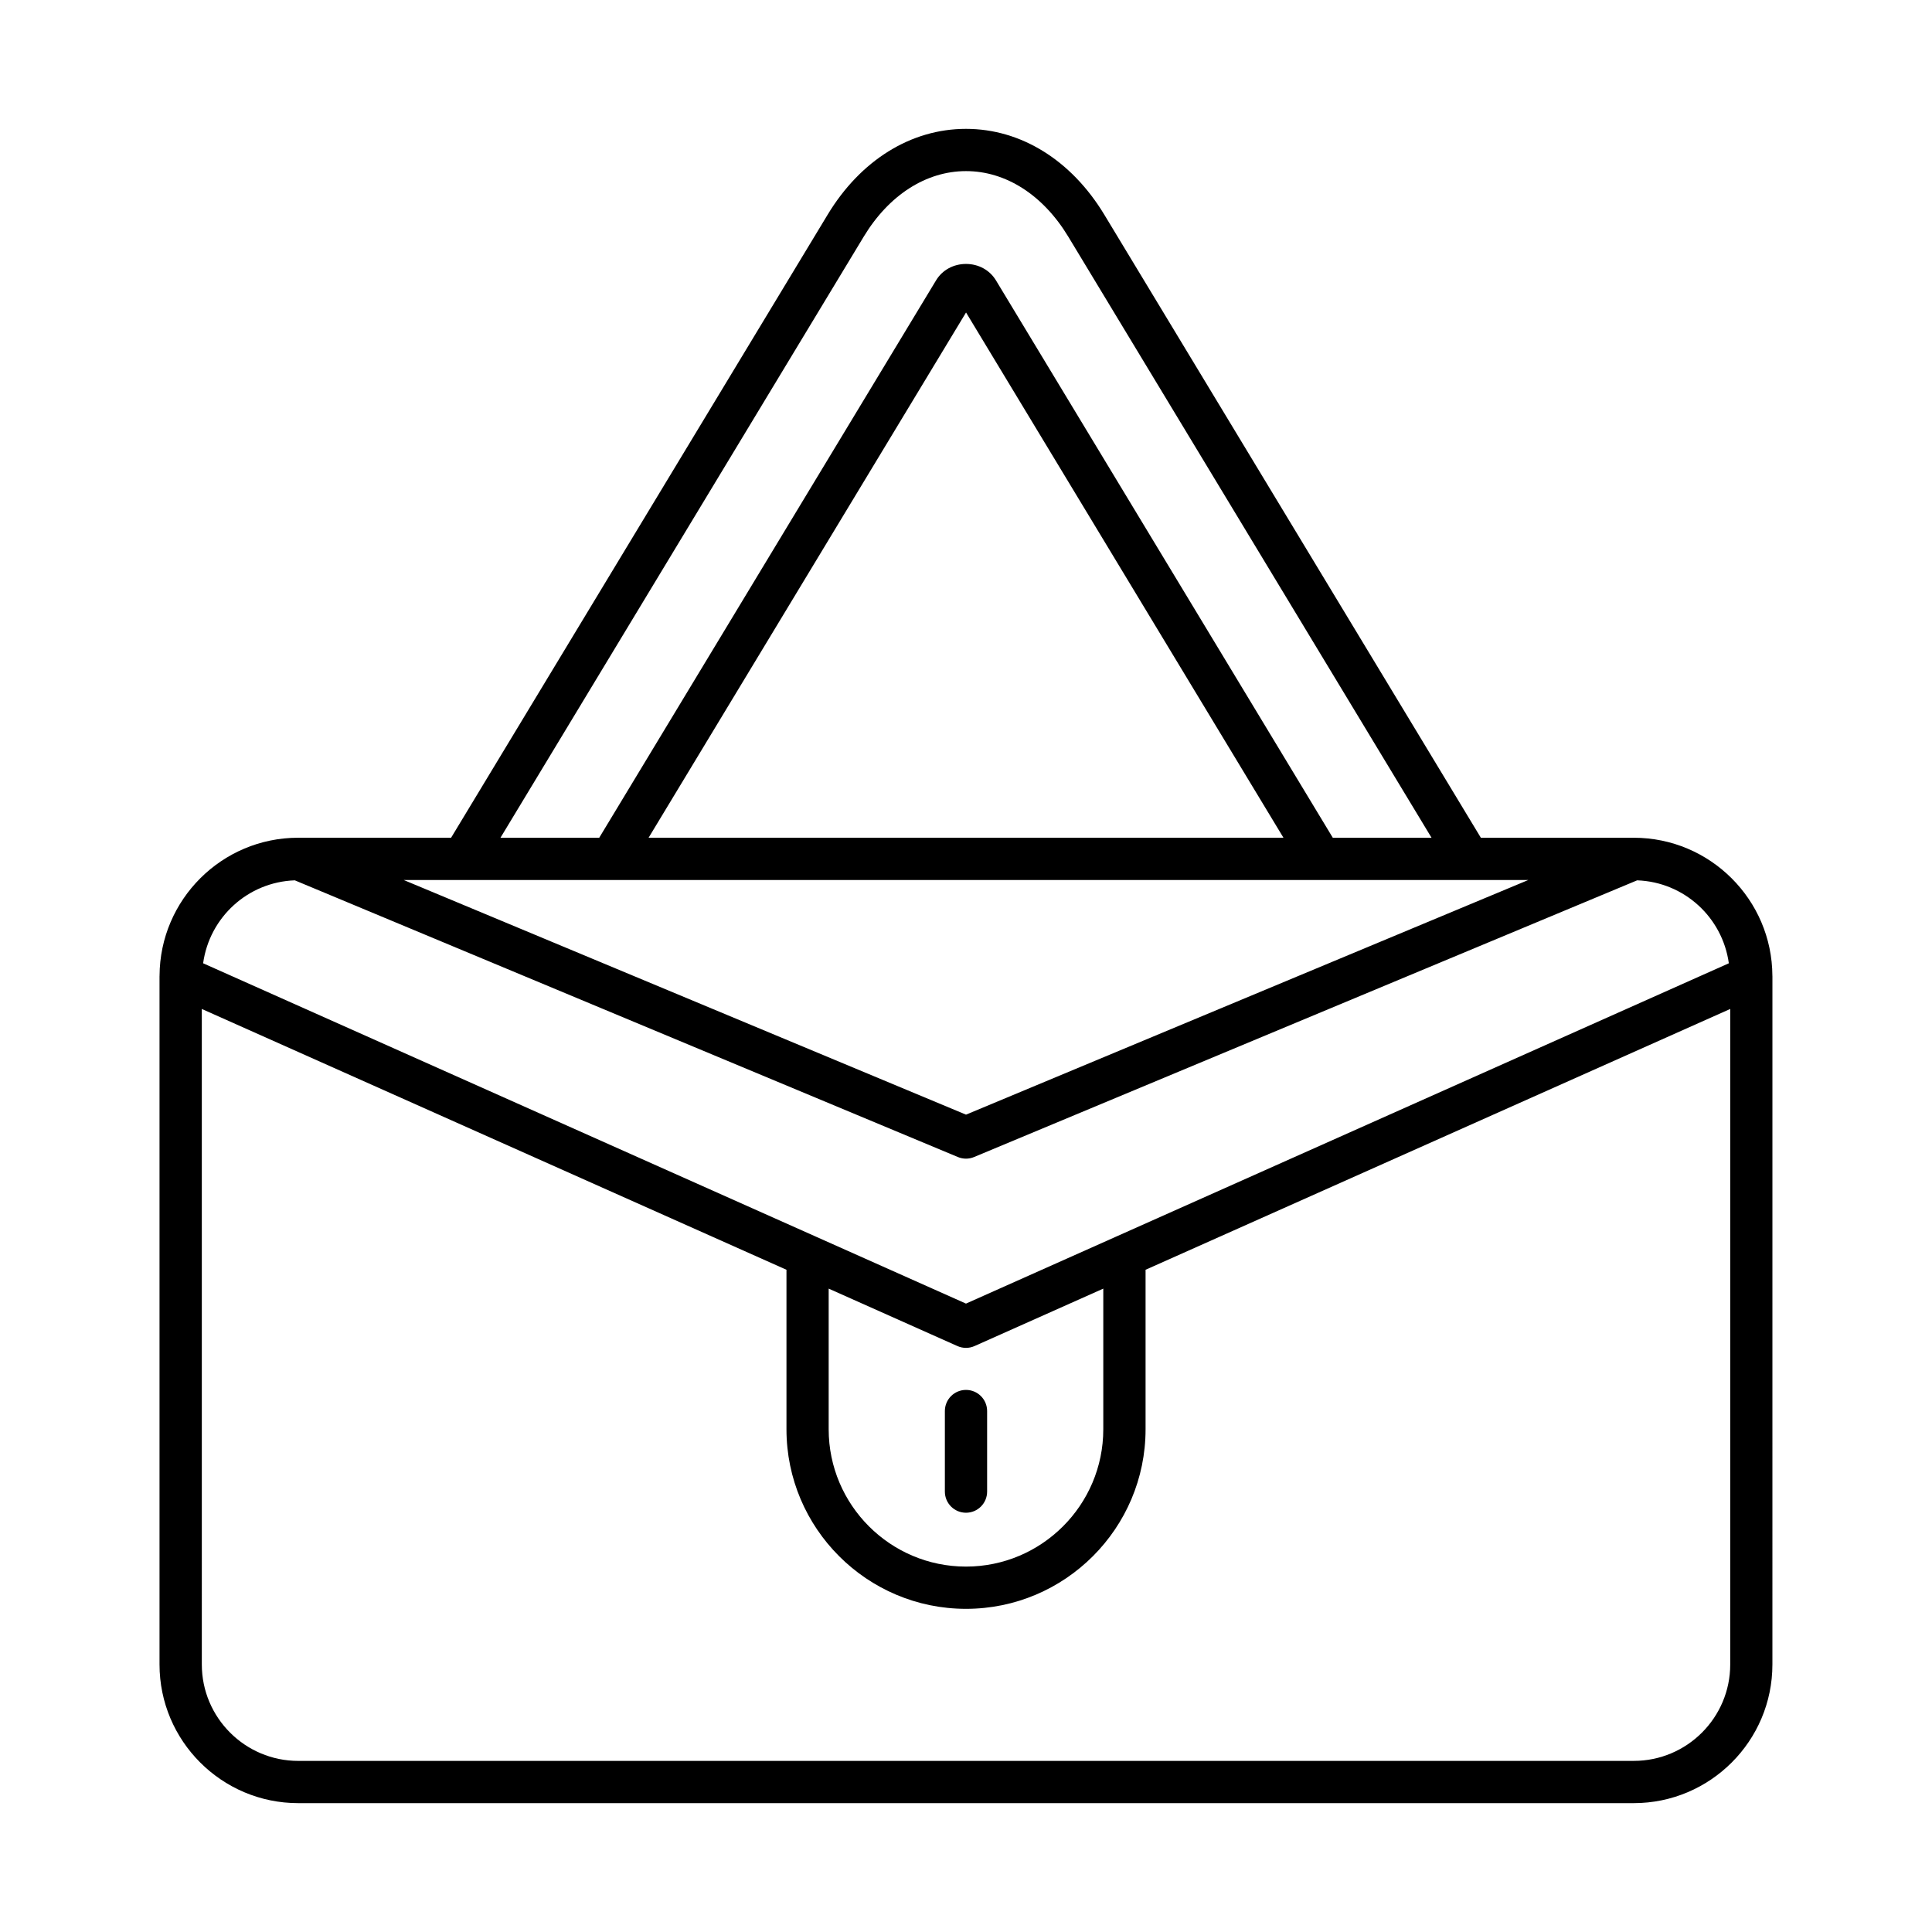 <?xml version="1.0" encoding="UTF-8"?>
<!-- Uploaded to: SVG Repo, www.svgrepo.com, Generator: SVG Repo Mixer Tools -->
<svg fill="#000000" width="800px" height="800px" version="1.1" viewBox="144 144 512 512" xmlns="http://www.w3.org/2000/svg">
 <g>
  <path d="m223.03 621.85h353.93c20.266 0 36.746-16.484 36.746-36.746l0.004-182.35c0-0.027-0.004-0.051-0.004-0.078 0-0.023-0.004-0.047-0.004-0.07-0.082-20.184-16.512-36.582-36.719-36.594h-0.02-40.52l-99.77-165.09c-8.742-14.473-22.113-22.773-36.68-22.773-14.57 0-27.941 8.297-36.676 22.77l-99.773 165.09h-40.52-0.012-0.027c-20.199 0.02-36.621 16.414-36.703 36.594 0 0.023-0.004 0.043-0.004 0.066 0 0.027-0.004 0.055-0.004 0.082v182.35c0.004 20.266 16.484 36.75 36.75 36.75zm149.87-415.14c6.672-11.035 16.543-17.363 27.102-17.363 10.555 0 20.426 6.332 27.098 17.367l96.273 159.3h-26.168l-89.266-147.71c-1.648-2.727-4.609-4.352-7.938-4.356-3.324 0-6.293 1.625-7.934 4.348l-89.273 147.72h-26.168zm111.23 159.3h-168.25l84.129-139.2zm64.891 11.199-149.02 62.184-149.02-62.184zm-326.89 0.09 175.71 73.324c0.688 0.285 1.422 0.434 2.152 0.434 0.734 0 1.465-0.145 2.152-0.434l175.71-73.324c12.484 0.445 22.625 9.848 24.301 21.984l-162.34 72.418c-0.016 0.008-0.027 0.012-0.043 0.02l-39.781 17.746-39.781-17.746c-0.016-0.008-0.027-0.012-0.043-0.02l-162.34-72.422c1.672-12.137 11.816-21.535 24.297-21.98zm214.25 108.2v37.277c0 20.062-16.324 36.387-36.387 36.387s-36.387-16.324-36.387-36.387v-37.277l34.105 15.215c0.727 0.324 1.504 0.488 2.281 0.488s1.551-0.16 2.281-0.488zm-238.9-74.113 154.94 69.117v42.273c0 26.238 21.348 47.582 47.582 47.582s47.582-21.344 47.582-47.582v-42.273l154.94-69.117v173.72c0 14.086-11.465 25.547-25.551 25.547l-353.94 0.004c-14.086 0-25.551-11.461-25.551-25.547z"/>
  <path d="m394.4 517.94v21.352c0 3.09 2.504 5.598 5.598 5.598s5.598-2.508 5.598-5.598v-21.352c0-3.09-2.504-5.598-5.598-5.598s-5.598 2.504-5.598 5.598z"/>
 </g>
</svg>